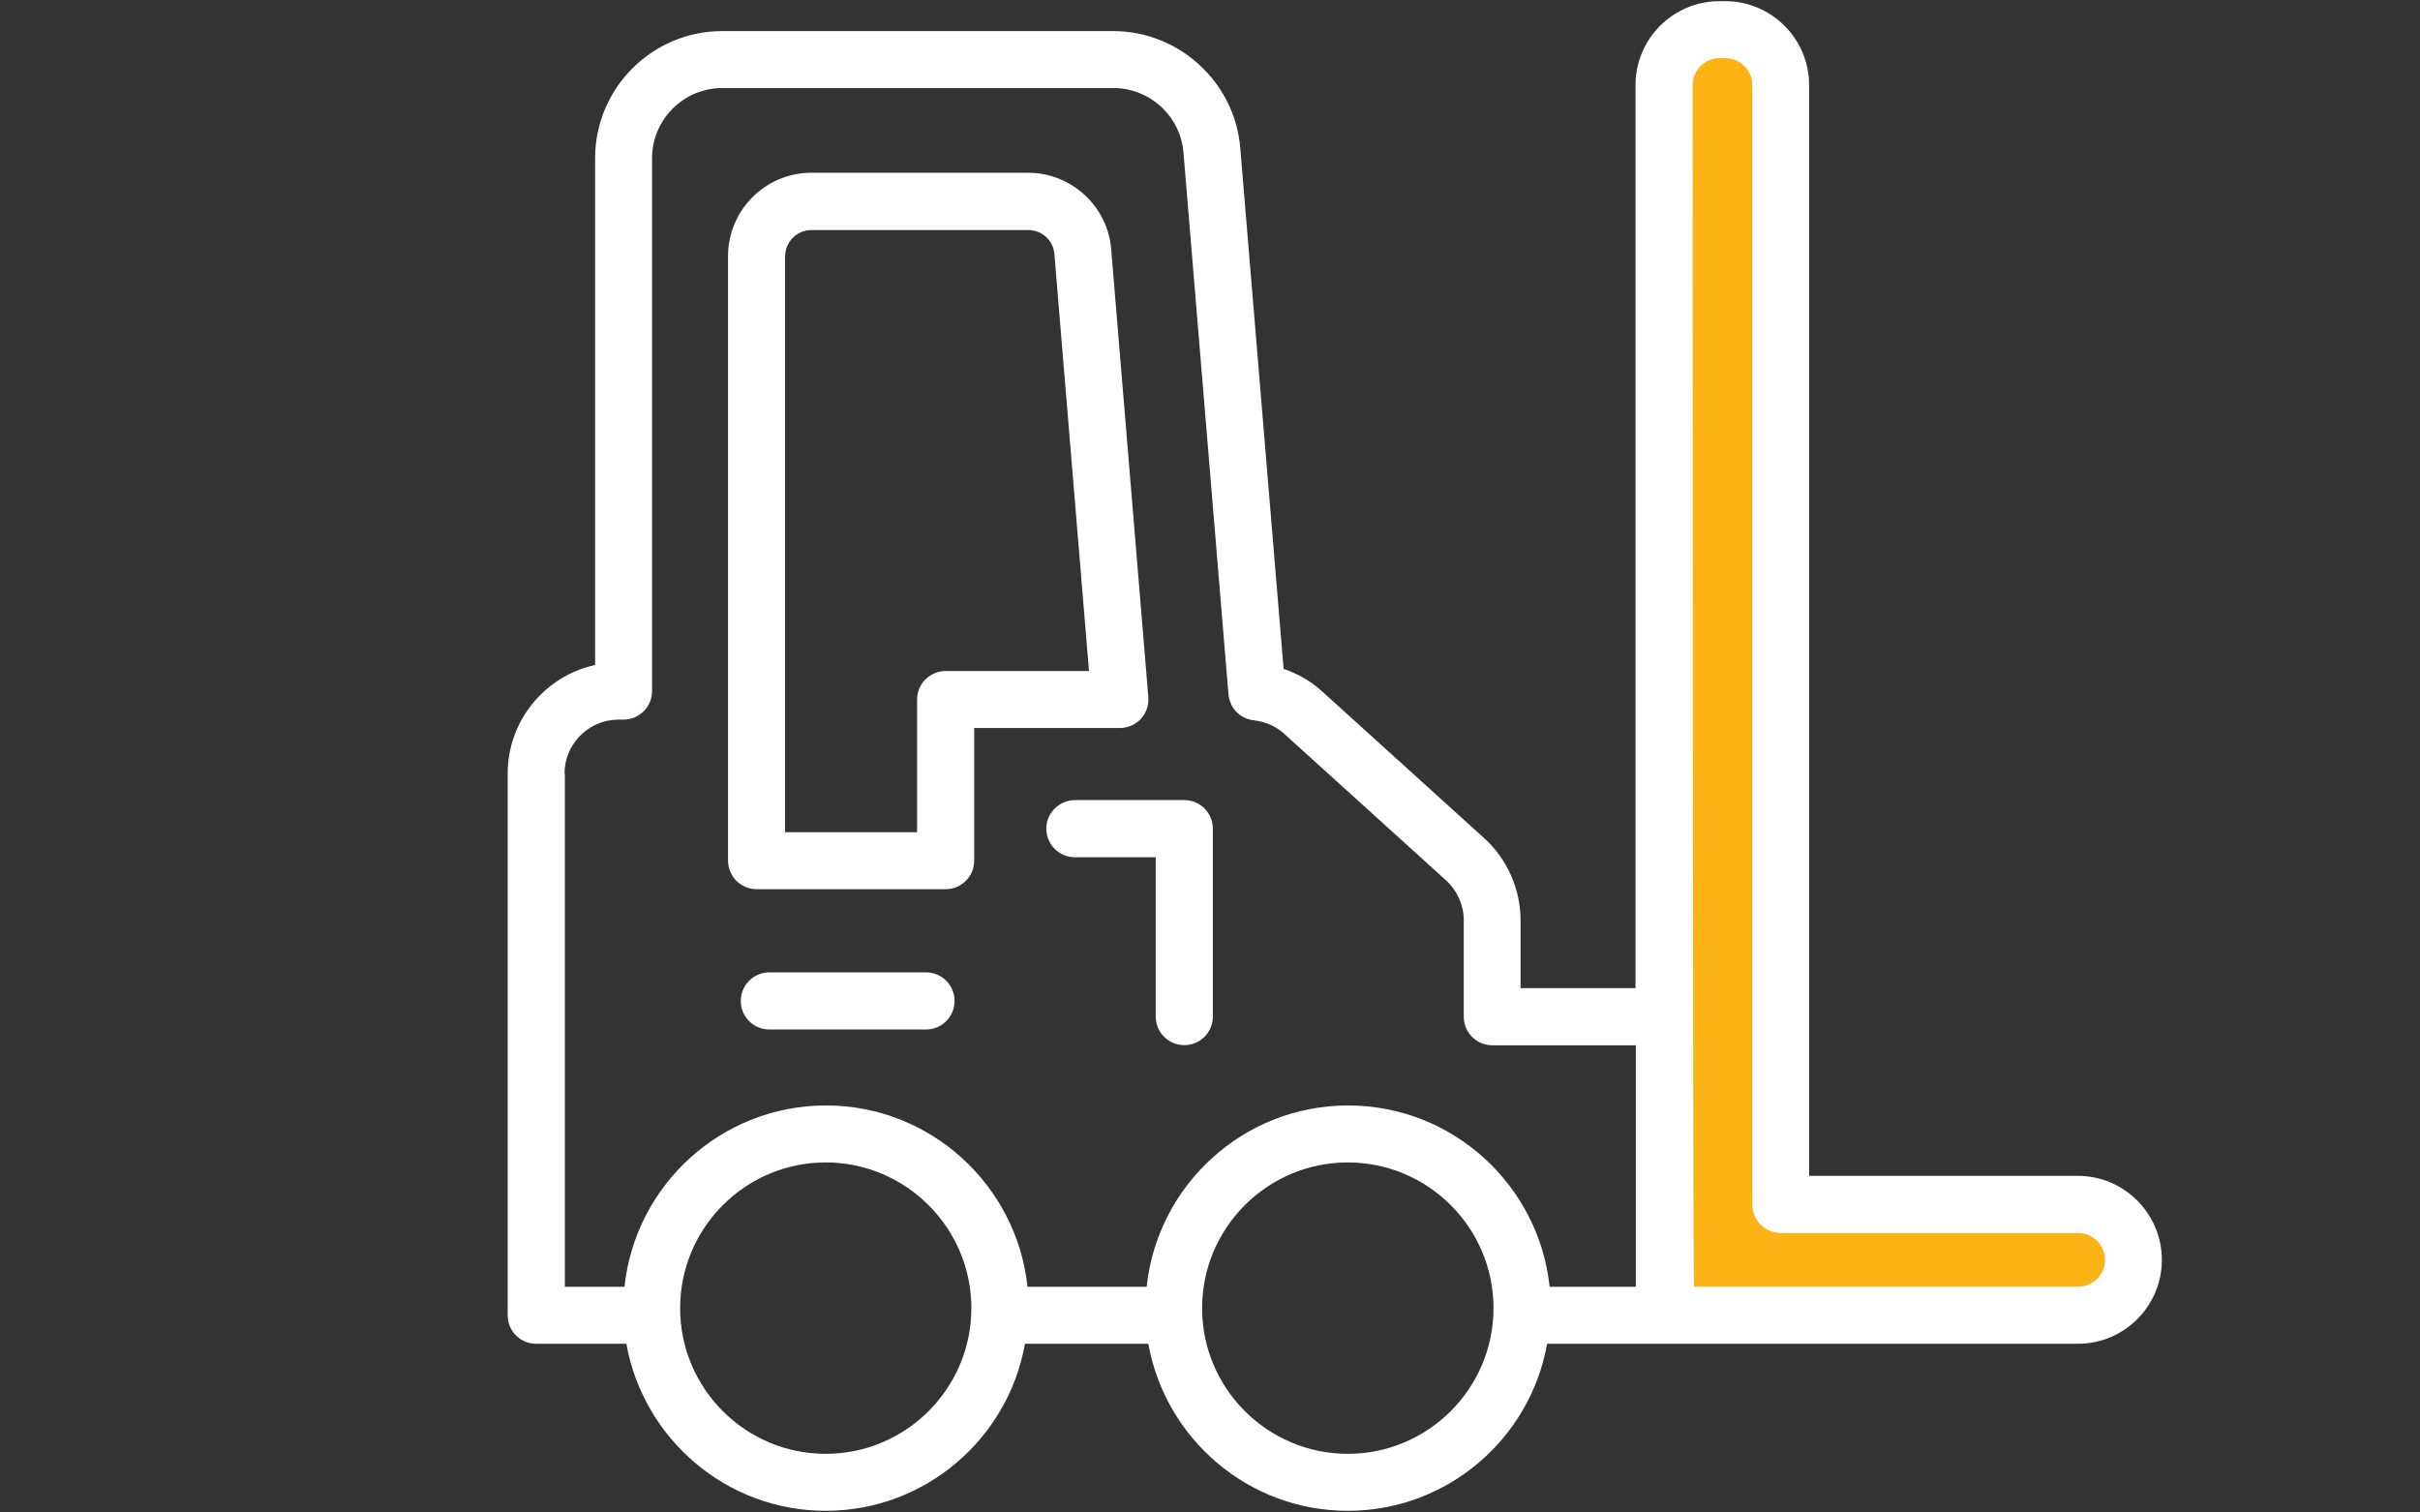 <svg xmlns="http://www.w3.org/2000/svg" xmlns:xlink="http://www.w3.org/1999/xlink" id="Ebene_1" x="0px" y="0px" viewBox="0 0 1440 900" style="enable-background:new 0 0 1440 900;" xml:space="preserve"><rect x="0" y="0" width="1440" height="900" fill="#333333" stroke="none"/><style type="text/css">	.st0{display:none;fill:#4D4D4D;}	.st1{fill:#FCB316;}	.st2{display:none;}	.st3{display:inline;fill:#4D4D4D;}	.st4{fill:#FFFFFF;}</style><path class="st0" d="M1141,692.3V346.2h-57.5l83.4-208.6c2.9,0.4,5.7,0.9,8.7,0.9c54.4,0,94.1-62.7,50.9-119.7 c-57-43.8-120.1-4-120.1,50.5c0,22.9,11.3,43,28.4,55.6l-88.6,221.3h-62.4c-27.8,0-51.9,19.2-58,46.3l-75.5,334.4H302.7 c-52.2,45.7-20.4,103.8,24.9,103.8h17.3c0,38.2,31,69.2,69.2,69.2c38.3,0,69.2-31,69.2-69.2h380.8h179.4c22,61.7,99.6,97,173.4,41.8 C1282.4,786.7,1222.9,692.3,1141,692.3z M1175.7,34.6c19.1,0,34.6,15.5,34.6,34.6s-15.5,34.6-34.6,34.6s-34.6-15.5-34.6-34.6 C1141,50.2,1156.6,34.6,1175.7,34.6z M414.1,865.4c-19.1,0-34.6-15.5-34.6-34.6h69.2C448.7,849.8,433.2,865.4,414.1,865.4z  M1037.2,796.2H483.3h-34.6h-69.2h-34.6h-17.3c-9.5,0-17.3-7.8-17.3-17.3s7.8-17.3,17.3-17.3H878l86-380.8h142.4v317.9 C1066.2,713,1037.2,751,1037.2,796.2z M1192,846.4c-73.8,57.7-158.9-27.4-101.2-101.2C1164.5,689.4,1247.8,772.7,1192,846.4z  M1175.7,796.2c0,19.1-15.5,34.6-34.6,34.6s-34.6-15.5-34.6-34.6s15.5-34.6,34.6-34.6C1160.1,761.5,1175.7,777,1175.7,796.2z"></path><polygon class="st1" points="1002.7,24.6 1044,25.9 1062.7,43.2 1057.3,713.9 1261.3,724.6 1261.3,755.2 1252,784.6 986.7,783.2  989.3,27.2 "></polygon><g class="st2">	<path class="st3" d="M551.4,767.7c0,40.6,33,73.6,73.6,73.6s73.6-33,73.6-73.6s-33-73.6-73.6-73.6S551.4,727.1,551.4,767.7z   M625,730.9c20.3,0,36.9,16.5,36.9,36.9c0,20.3-16.5,36.9-36.9,36.9c-20.3,0-36.9-16.5-36.9-36.9S604.7,730.9,625,730.9z"></path>	<path class="st3" d="M1122.2,841.4c40.6,0,73.6-33,73.6-73.6s-33-73.6-73.6-73.6s-73.6,33-73.6,73.6S1081.6,841.4,1122.2,841.4z   M1122.2,730.9c20.3,0,36.9,16.5,36.9,36.9c0,20.3-16.5,36.9-36.9,36.9c-20.3,0-36.9-16.5-36.9-36.9  C1085.3,747.4,1101.8,730.9,1122.2,730.9z"></path>	<path class="st3" d="M791.3,841.4c40.6,0,73.6-33,73.6-73.6s-33-73.6-73.6-73.6s-73.6,33-73.6,73.6S750.7,841.4,791.3,841.4z   M791.3,730.9c20.3,0,36.9,16.5,36.9,36.9c0,20.3-16.5,36.9-36.9,36.9c-20.3,0-36.9-16.5-36.9-36.9  C754.4,747.4,770.9,730.9,791.3,730.9z"></path>	<path class="st3" d="M956.7,841.4c40.6,0,73.6-33,73.6-73.6s-33-73.6-73.6-73.6s-73.6,33-73.6,73.6S916.1,841.4,956.7,841.4z   M956.7,730.9c20.3,0,36.9,16.5,36.9,36.9c0,20.3-16.5,36.9-36.9,36.9c-20.3,0-36.9-16.5-36.9-36.9  C919.9,747.4,936.4,730.9,956.7,730.9z"></path>	<path class="st3" d="M1223,606.8c28.8,0,52.2-23.4,52.2-52.2c0-24.2-16.6-44.7-39-50.5V371c0-10.2-8.2-18.4-18.4-18.4h-20.1v-6.5  v-75.7l40.8-16.3l17.5-7c9.4-3.8,14-14.5,10.2-23.9s-14.5-14-23.9-10.2l-69.8,27.9c-7,2.8-11.6,9.6-11.6,17.1v94.7h-41.6  c-0.9,0-55.2,0-55.2,0c-0.9,0-55.2,0-55.2,0c-0.9,0-64.5,0-64.5,0V148c0-43.1-35.1-78.1-78.1-78.1H692.4c-30.6,0-58.5,18-71.1,45.8  l-37,81.4L360.9,4.8c-7.3-6.3-18.4-5.9-25.2,1.1l-46.8,48.2c-0.4,0.4-0.5,0.9-0.9,1.3c-0.7,0.8-1.2,1.7-1.7,2.6  c-0.7,1.2-1.3,2.5-1.7,3.8c-0.1,0.5-0.5,0.9-0.6,1.4l-74.8,362.4c-0.3,1.2-0.1,2.4-0.1,3.6c0,0.7-0.3,1.4-0.2,2.1l17.7,151.3  c0.9,7.8,6.7,14.2,14.4,15.8l84.8,18.4c8.3,1.8,16.7,2.7,25,2.7c22.5,0,44.6-6.6,63.9-19.3c26.4-17.4,44.3-44.1,50.3-75.1  l18.1-92.8c1-5.4-0.4-11-3.9-15.2s-8.7-6.7-14.2-6.7h-5.4l6.1-39.8c1.6-10-5.3-19.4-15.4-21c-9.9-1.5-19.4,5.3-21,15.4l-7,45.4  L308,410.7l79.6-216.2l160.9,187v122.6c-22.4,5.8-39,26.3-39,50.5c0,28.8,23.4,52.2,52.2,52.2h80.4v28.7h-22.2  c-71,0-128.7,57.7-128.7,128.7v7.2c0,71,57.7,128.7,128.7,128.7H1128c71,0,128.7-57.7,128.7-128.7v-7.2  c0-71-57.7-128.7-128.7-128.7h-9.7v-28.7H1223z M442.8,447.3L429,518.2c-4.1,21.3-16.4,39.5-34.5,51.4s-39.7,15.9-60.9,11.3  l-71.9-15.6l-13.8-117.8L442.8,447.3z M268.8,410.8h-18.9l62.6-303.6l47.7,55.4L268.8,410.8z M327,67.6l23-23.7L568.4,232  l-18.3,40.2c-1.1,2.4-1.7,5-1.7,7.6v45.3L327,67.6z M1128.1,672.2c50.7,0,91.9,41.2,91.9,91.9v7.2c0,50.7-41.2,91.9-91.9,91.9  H619.9c-50.7,0-91.9-41.2-91.9-91.9v-7.2c0-50.7,41.2-91.9,91.9-91.9H1128.1z M678.8,635.5v-28.7h402.7v28.7H678.8z M561.6,570  c-8.5,0-15.4-6.9-15.4-15.4s6.9-15.4,15.4-15.4h5.3c10.2,0,18.4-8.2,18.4-18.4v-237l69.5-152.9c6.7-14.7,21.5-24.2,37.7-24.2h173.7  c22.8,0,41.4,18.6,41.4,41.4V371c0,10.2,8.2,18.4,18.4,18.4h64.1v117.4c0,10.2,8.2,18.4,18.4,18.4s18.4-8.2,18.4-18.4V389.4h18.5  v117.4c0,10.2,8.2,18.4,18.4,18.4c10.2,0,18.4-8.2,18.4-18.4V389.4h18.5v117.4c0,10.2,8.2,18.4,18.4,18.4  c10.2,0,18.4-8.2,18.4-18.4V389.4h62.1v131.5c0,10.2,8.2,18.4,18.4,18.4h5.3c8.5,0,15.4,6.9,15.4,15.4s-6.9,15.4-15.4,15.4H561.6  V570z"></path>	<path class="st3" d="M845.4,134.1h-143c-7.6,0-14.5,4.7-17.2,11.9L638,271c-2.1,5.6-1.4,12,2.1,16.9c3.4,5,9.1,7.9,15.1,7.9h190.2  c10.2,0,18.4-8.2,18.4-18.4v-125C863.8,142.4,855.5,134.1,845.4,134.1z M827,259.2H681.8l33.3-88.2H827V259.2z"></path>	<path class="st3" d="M843.4,343.7h-45.1c-10.2,0-18.4,8.2-18.4,18.4c0,10.2,8.2,18.4,18.4,18.4h45.1c10.2,0,18.4-8.2,18.4-18.4  C861.8,351.9,853.6,343.7,843.4,343.7z"></path></g><g class="st2">	<path class="st3" d="M1395.6,876.6c2.8-7.9,0.5-16.7-5.9-22.1l-76-64.8l-27.9-272c-0.7-6.8-4.8-12.8-10.9-15.9s-13.4-2.9-19.3,0.6  l-74,43.7l-46.3-117.5c-8.9-37.7-42.6-66-83-66H869.8V310c0-11.1-9-20.1-20.1-20.1h-46.5L756.4,61.6c-7.3-34.9-38.3-60.1-73.8-60.1  H455.1c-41.5,0-75.3,33.8-75.3,74.8l-5.8,225l-30.3,28.9V137.1c0-6-2.7-11.7-7.3-15.5L263.9,62c-8.6-7.1-21.3-5.8-28.3,2.8  s-5.8,21.2,2.8,28.3l65.1,53.5v221.9L241,428.2c-4,3.8-6.2,9-6.2,14.5v125.8c0,5.3,2.1,10.4,5.9,14.2l42.7,42.7  c-18.5,28-29.3,61.4-29.3,97.4c0,97.7,79.5,177.2,177.2,177.2s177.2-79.5,177.2-177.2c0-2.3-0.3-4.4-0.3-6.7h32.7  c-0.1,2.2-0.3,4.4-0.3,6.7c0,97.7,79.5,177.2,177.2,177.2S995,820.5,995,722.8c0-79.5-52.7-147-124.9-169.3v-20.3h144.8l35.6,90.3  l-11.9,7c-6.1,3.6-9.8,10.1-9.9,17.1l-0.8,75.3c-0.3,45.6,17.4,88.4,49.7,120.4c31.7,31.4,73.6,48.7,118.1,48.7c0.9,0,1.7,0,2.6,0  l179-2.1C1385.3,889.8,1392.8,884.5,1395.6,876.6z M431.2,859.8c-75.5,0-137-61.4-137-137s61.5-137,137-137s137,61.4,137,137  S506.7,859.8,431.2,859.8z M954.5,722.8c0,75.5-61.4,137-137,137c-75.5,0-137-61.4-137-137s61.5-137,137-137  C893.1,585.8,954.5,647.3,954.5,722.8z M849.7,493.1c-11.1,0-20.1,9-20.1,20.1v33.1c-4-0.3-8-0.6-12-0.6  c-81.5,0-150.1,55.3-170.7,130.3h-45c-20.6-75-89.2-130.3-170.7-130.3c-47.2,0-90.1,18.7-121.9,48.9L275,560.2V451.3l132.7-126.7  c3.8-3.7,6.1-8.7,6.2-14L420,76.8c0-19.4,15.7-35.1,35.1-35.1h227.6c16.5,0,31,11.8,34.4,28.1l50,244.3  c1.9,9.4,10.1,16.1,19.7,16.1h42.8v52.6c0,11.1,9,20.1,20.1,20.1h202.6c24.9,0,45.2,20.3,45.2,45.2c0,11.9-4.7,23.2-13.3,31.8  c-8.5,8.5-19.9,13.2-31.9,13.2L849.7,493.1L849.7,493.1z M1112.7,508.2c2.7-2.7,5-5.8,7.3-8.9l26.6,67.3l-61.2,36.1l-27.7-70.1  C1078.4,531.4,1097.8,523.1,1112.7,508.2z M1197.4,851.8c-0.7,0-1.3,0-2,0c-33.9,0-65.7-13.1-89.8-37c-24.6-24.4-38-56.8-37.8-91.5  l0.7-63.9L1249,552.9l25.5,248.8c0.5,5.1,3,9.9,7,13.2l41.4,35.3L1197.4,851.8z"></path>	<path class="st3" d="M665.7,83.5H504.6c-11.1,0-20.1,9-20.1,20.1v173c0,11.1,9,20.1,20.1,20.1h197.9c6.1,0,11.8-2.7,15.6-7.4  c3.8-4.7,5.3-10.9,4-16.8l-36.8-173C683.4,90.1,675.2,83.5,665.7,83.5z M524.7,256.5V123.7h124.7l28.2,132.8H524.7z"></path>	<path class="st3" d="M431.2,639.3c-46,0-83.5,37.5-83.5,83.5s37.5,83.5,83.5,83.5s83.5-37.5,83.5-83.5S477.2,639.3,431.2,639.3z   M431.2,766.1c-23.9,0-43.3-19.4-43.3-43.3c0-23.9,19.4-43.3,43.3-43.3s43.3,19.4,43.3,43.3C474.5,746.7,455.1,766.1,431.2,766.1z"></path>	<path class="st3" d="M730.4,722.8c0,48.1,39.1,87.2,87.2,87.2c48.1,0,87.2-39.1,87.2-87.2c0-48.1-39.1-87.2-87.2-87.2  S730.4,674.7,730.4,722.8z M864.6,722.8c0,25.9-21.1,47-47,47s-47-21.1-47-47s21.1-47,47-47S864.6,696.9,864.6,722.8z"></path>	<path class="st3" d="M567.6,371.2h-63.3c-11.1,0-20.1,9-20.1,20.1s9,20.1,20.1,20.1h63.3c11.1,0,20.1-9,20.1-20.1  C587.7,380.2,578.7,371.2,567.6,371.2z"></path></g><g>	<path class="st4" d="M319,799.6h53.7C382.8,856,432.1,899,491.3,899c59.3,0,108.6-43,118.6-99.4h73.4C693.4,856,742.7,899,802,899  s108.6-43,118.6-99.4h69.6h34.7h211.6c27.5,0,49.9-22.4,49.9-49.9s-22.4-50-49.9-50h-160V50.6c0-27.5-22.4-49.9-49.9-49.9h-3.5  c-27.5,0-49.9,22.4-49.9,49.9V588h-68.4v-40.3c0-18.6-7.9-36.5-21.7-49l-96.4-87.3c-6.6-6-14.4-10.5-22.9-13.4L738,88  c-3.2-39-36.4-69.5-75.5-69.5H429.8c-41.8,0-75.7,34-75.7,75.7v301.5c-29.7,6.5-52,33-52,64.6v322.2C302,792,309.6,799.6,319,799.6  z M1007.2,50.6c0-8.8,7.2-16,16-16h3.5c8.8,0,16,7.2,16,16v666.1c0,9.4,7.6,17,17,17h176.9c8.8,0,16,7.2,16,16s-7.2,15.9-16,15.9  H1008C1007.2,765.7,1007.2,50.6,1007.2,50.6z M491.3,865.1c-47.8,0-86.6-38.9-86.6-86.7s38.9-86.7,86.6-86.7s86.7,38.9,86.7,86.7  C578,826.2,539.1,865.1,491.3,865.1z M802,865.1c-47.8,0-86.7-38.9-86.7-86.7s38.9-86.7,86.7-86.7s86.7,38.9,86.7,86.7  C888.7,826.2,849.8,865.1,802,865.1z M335.9,460.4c0-17.7,14.4-32.2,32.2-32.2h2.9c9.4,0,17-7.6,17-17v-317  c0-23,18.7-41.8,41.8-41.8h232.8c21.6,0,39.9,16.8,41.6,38.3L731,413.2c0.7,8.1,6.9,14.5,15,15.4c6.9,0.8,13.1,3.5,18,7.9  l96.4,87.3c6.7,6.1,10.6,14.8,10.6,23.8V605c0,9.4,7.6,17,17,17h85.4v143.7h-51.3c-6.4-60.5-57.7-107.9-119.9-107.9  s-113.5,47.3-119.9,107.9h-70.9c-6.4-60.5-57.7-107.9-119.9-107.9S378,705.1,371.6,765.7h-35.5V460.4H335.9z"></path>	<path class="st4" d="M450.2,529.1h112.5c9.4,0,17-7.6,17-17v-78.9h86.7c4.7,0,9.3-2,12.5-5.5s4.8-8.2,4.4-12.9l-22.1-266.5  c-2-25.5-23.7-45.5-49.4-45.5h-129c-27.3,0-49.6,22.2-49.6,49.6V512C433.2,521.5,440.8,529.1,450.2,529.1z M467.2,152.5  c0-8.6,7-15.6,15.6-15.6h129.1c8.1,0,14.9,6.2,15.5,14.2L648,399.3h-85.3c-9.4,0-17,7.6-17,17v78.9h-78.6V152.5H467.2z"></path>	<path class="st4" d="M551,578.6h-93.2c-9.4,0-17,7.6-17,17s7.6,17,17,17H551c9.4,0,17-7.6,17-17C568,586.2,560.4,578.6,551,578.6z"></path>	<path class="st4" d="M622.6,493.1c0,9.4,7.6,17,17,17h48.1v94.8c0,9.4,7.6,17,17,17s17-7.6,17-17V493.1c0-9.4-7.6-17-17-17h-65.1  C630.2,476.2,622.6,483.7,622.6,493.1z"></path></g></svg>